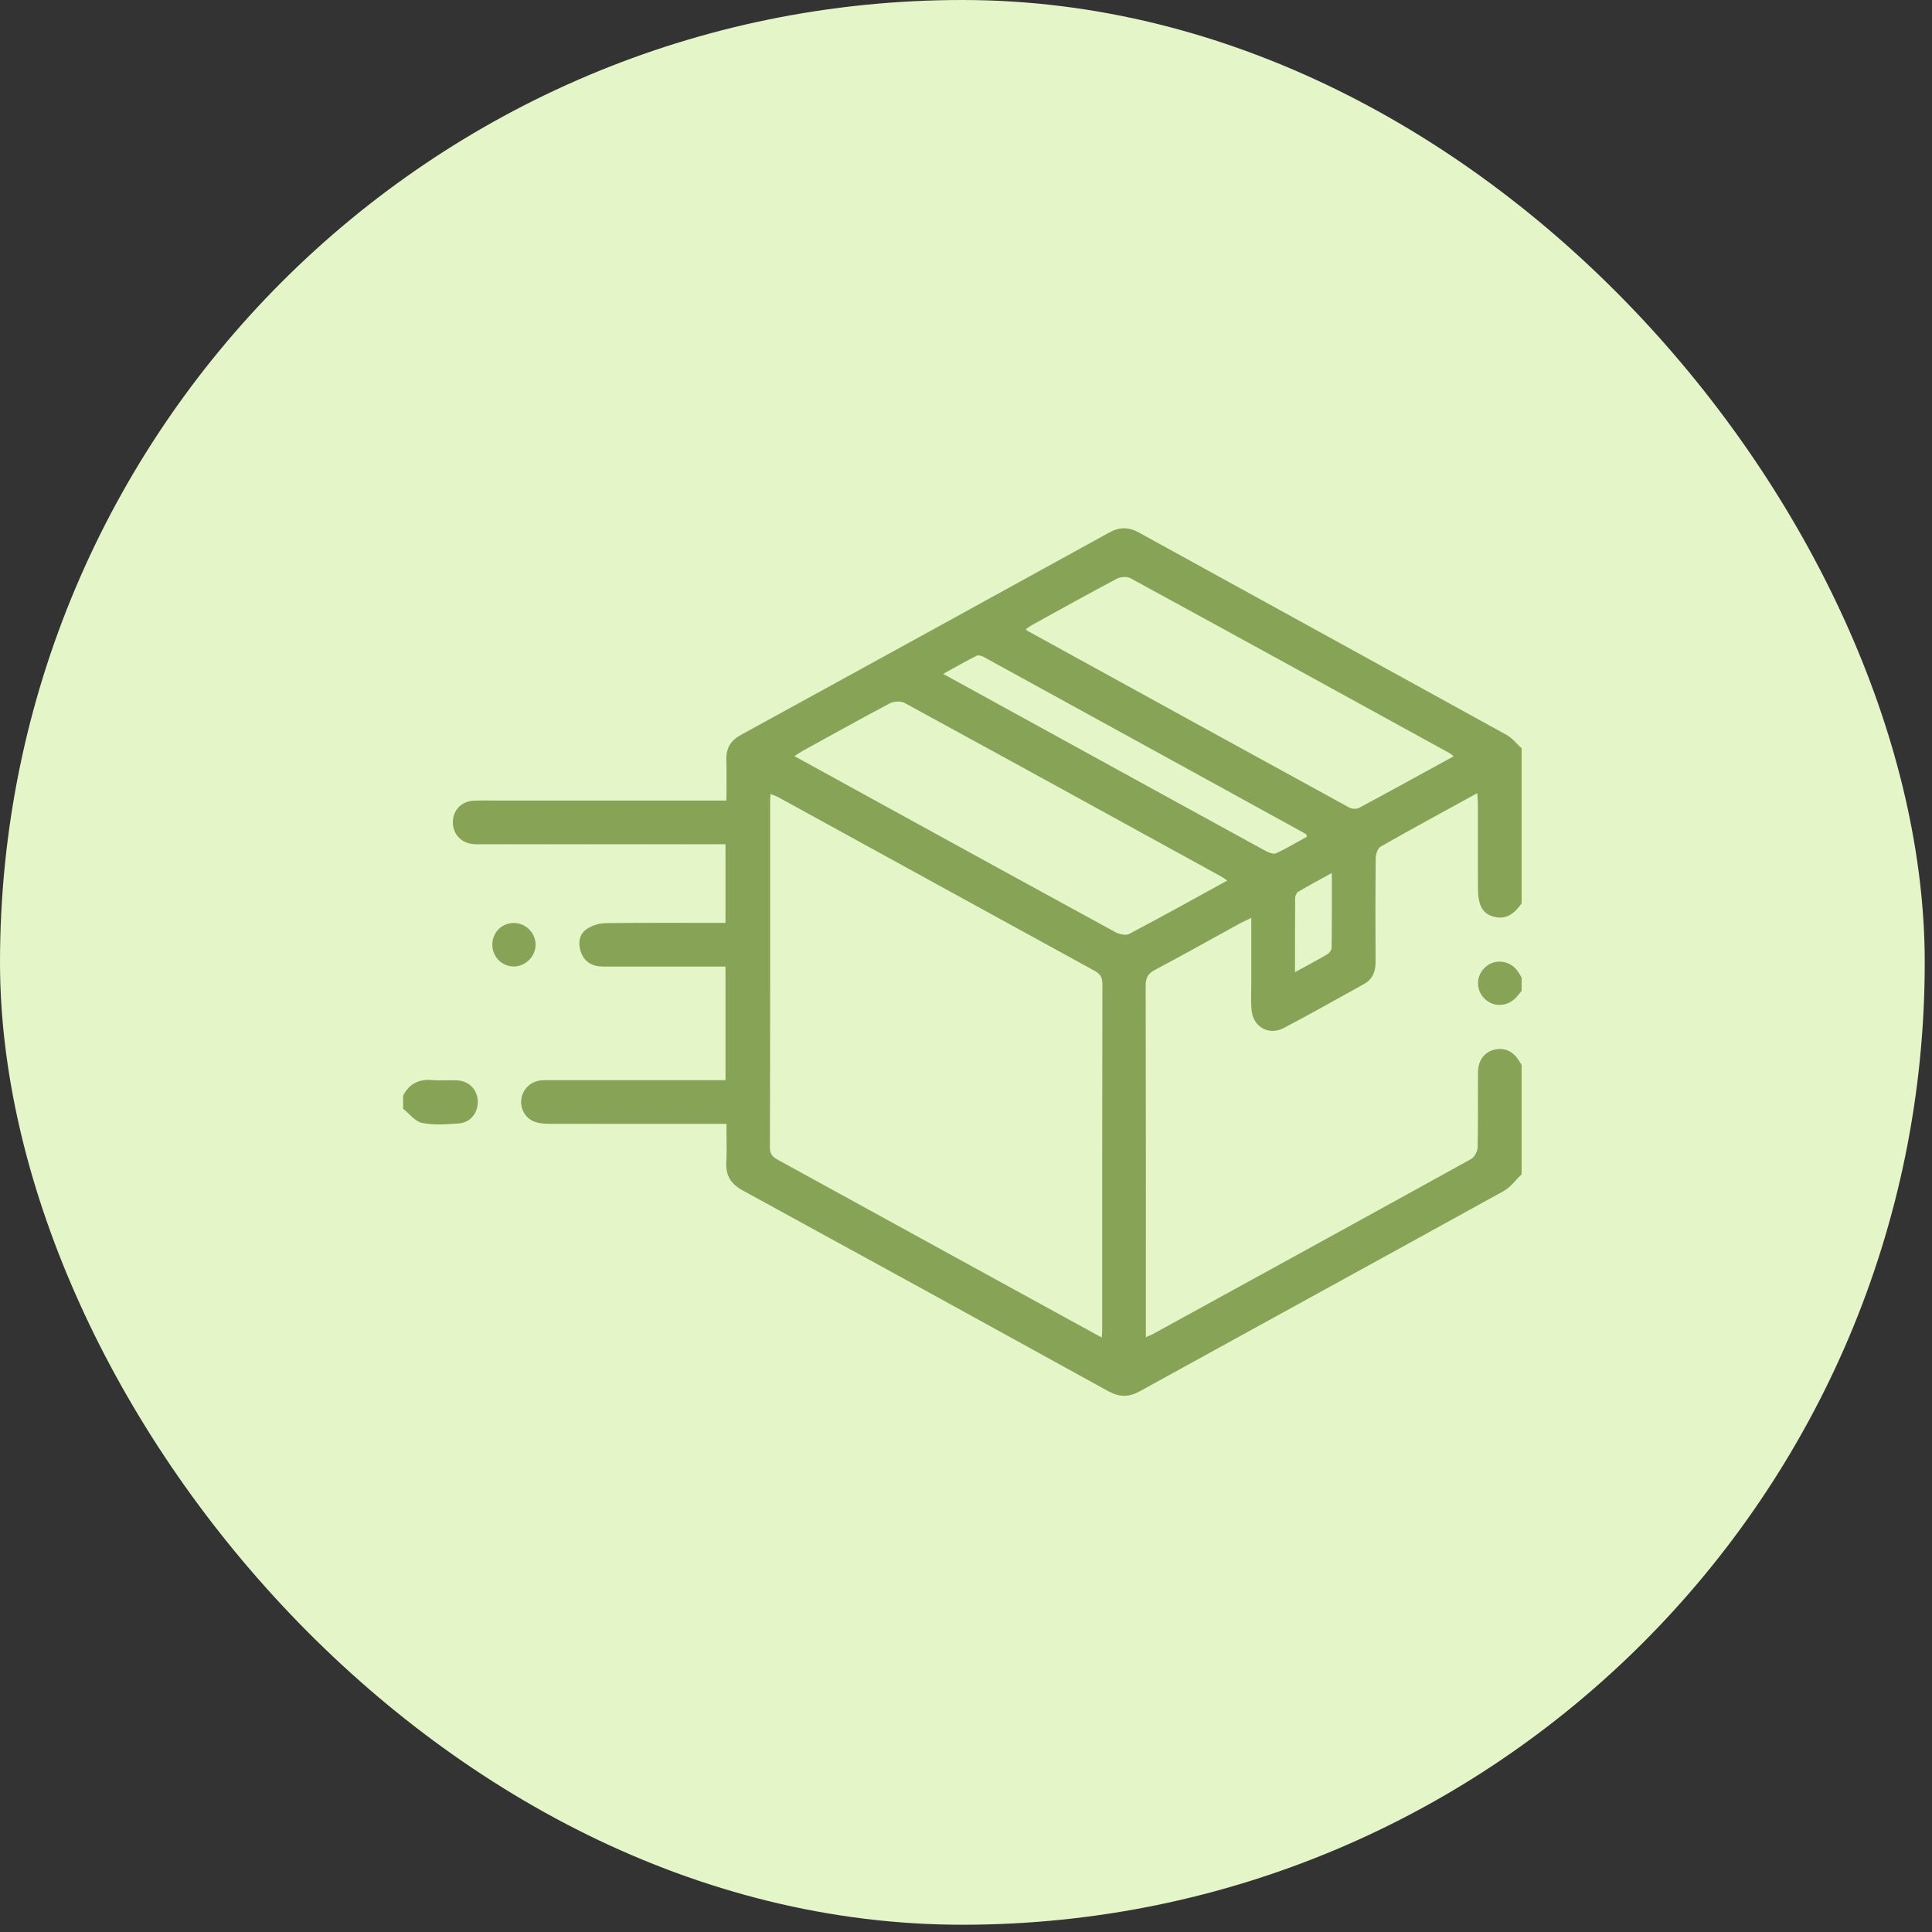 <svg width="152" height="152" viewBox="0 0 152 152" fill="none" xmlns="http://www.w3.org/2000/svg">
<rect x="0" y="0" width="152" height="152" fill="#333333" stroke="none"/>
<rect width="151.429" height="151.429" rx="75.715" fill="#E4F5C8"/>
<g clip-path="url(#clip0_111_1962)">
<path d="M119.715 92.386C119.251 92.83 118.854 93.399 118.311 93.7C108.772 98.969 99.21 104.201 89.664 109.462C88.79 109.945 88.049 109.923 87.176 109.442C77.609 104.162 68.031 98.902 58.442 93.662C57.526 93.162 57.091 92.514 57.142 91.469C57.19 90.499 57.153 89.526 57.153 88.42H56.216C51.891 88.42 47.565 88.423 43.241 88.414C42.875 88.414 42.49 88.394 42.144 88.284C41.393 88.045 40.943 87.318 41.007 86.556C41.072 85.766 41.685 85.109 42.488 85.008C42.799 84.968 43.117 84.984 43.432 84.984C47.956 84.984 52.481 84.984 57.079 84.984V76.046C56.797 76.046 56.496 76.046 56.194 76.046C53.272 76.046 50.35 76.048 47.43 76.043C46.603 76.043 45.972 75.682 45.697 74.89C45.467 74.223 45.549 73.515 46.147 73.1C46.562 72.815 47.137 72.636 47.643 72.629C50.762 72.588 53.883 72.609 57.079 72.609V66.42H56.106C50.063 66.42 44.02 66.42 37.975 66.42C37.688 66.42 37.399 66.437 37.117 66.395C36.185 66.26 35.589 65.524 35.632 64.596C35.673 63.718 36.313 63.054 37.229 62.999C37.885 62.96 38.545 62.984 39.205 62.984C44.848 62.984 50.491 62.984 56.133 62.984H57.153C57.153 61.855 57.175 60.803 57.146 59.752C57.122 58.849 57.503 58.25 58.292 57.819C67.95 52.527 77.602 47.226 87.246 41.91C88.057 41.463 88.771 41.439 89.585 41.888C99.231 47.202 108.889 52.498 118.531 57.819C118.981 58.068 119.321 58.517 119.713 58.873V71.076C119.151 71.871 118.474 72.427 117.42 72.091C116.602 71.83 116.276 71.165 116.276 69.835C116.276 67.659 116.276 65.483 116.274 63.307C116.274 63.041 116.245 62.776 116.221 62.403C113.61 63.836 111.101 65.196 108.62 66.609C108.388 66.741 108.237 67.205 108.234 67.518C108.205 70.237 108.206 72.958 108.222 75.678C108.225 76.43 107.998 77.038 107.33 77.409C105.229 78.576 103.136 79.754 101.01 80.873C99.808 81.505 98.574 80.785 98.461 79.432C98.406 78.777 98.444 78.116 98.444 77.457C98.444 75.751 98.444 74.042 98.444 72.212C98.043 72.408 97.763 72.533 97.497 72.679C95.29 73.889 93.097 75.123 90.873 76.301C90.312 76.598 90.134 76.937 90.135 77.562C90.158 86.467 90.151 95.372 90.151 104.277V105.201C90.402 105.091 90.56 105.036 90.703 104.957C99.05 100.375 107.402 95.796 115.734 91.189C116.001 91.041 116.245 90.59 116.252 90.276C116.298 88.301 116.265 86.324 116.281 84.35C116.288 83.449 116.776 82.792 117.518 82.596C118.35 82.376 119.038 82.684 119.54 83.502C119.6 83.599 119.657 83.698 119.713 83.796V92.39L119.715 92.386ZM86.681 105.231C86.698 104.928 86.715 104.761 86.715 104.595C86.715 95.52 86.71 86.445 86.731 77.371C86.731 76.813 86.492 76.581 86.05 76.34C77.774 71.81 69.507 67.262 61.236 62.722C61.054 62.623 60.851 62.563 60.631 62.472C60.612 62.65 60.593 62.736 60.593 62.821C60.592 71.981 60.599 81.141 60.573 90.302C60.573 90.898 60.891 91.08 61.295 91.302C66.408 94.107 71.52 96.915 76.633 99.722C79.938 101.535 83.245 103.347 86.681 105.232V105.231ZM96.557 69.28C96.354 69.142 96.244 69.053 96.122 68.984C87.805 64.414 79.491 59.84 71.159 55.299C70.863 55.138 70.32 55.172 70.01 55.335C67.711 56.549 65.439 57.816 63.16 59.07C62.953 59.184 62.763 59.323 62.505 59.49C65.09 60.911 67.594 62.288 70.098 63.663C75.985 66.896 81.872 70.134 87.77 73.346C88.071 73.509 88.575 73.618 88.839 73.477C91.392 72.131 93.913 70.727 96.557 69.278V69.28ZM114.37 59.5C114.203 59.371 114.141 59.307 114.067 59.266C105.695 54.665 97.323 50.062 88.936 45.489C88.661 45.339 88.152 45.379 87.86 45.533C85.636 46.711 83.436 47.936 81.232 49.151C81.052 49.251 80.887 49.382 80.71 49.5C80.772 49.572 80.785 49.602 80.808 49.615C89.254 54.261 97.698 58.907 106.154 63.535C106.36 63.649 106.726 63.666 106.928 63.558C109.397 62.234 111.85 60.88 114.368 59.5H114.37ZM102.847 65.815C102.772 65.689 102.754 65.622 102.715 65.6C94.271 60.954 85.825 56.312 77.375 51.676C77.221 51.592 76.968 51.521 76.836 51.589C75.988 52.018 75.163 52.489 74.201 53.019C76.617 54.345 78.869 55.581 81.121 56.819C87.236 60.179 93.349 63.542 99.472 66.892C99.747 67.043 100.157 67.234 100.383 67.133C101.23 66.755 102.027 66.263 102.847 65.813V65.815ZM101.886 76.483C102.842 75.96 103.645 75.539 104.425 75.079C104.588 74.982 104.764 74.74 104.765 74.563C104.789 72.659 104.781 70.754 104.781 68.681C103.808 69.219 102.961 69.671 102.136 70.161C102.003 70.24 101.898 70.483 101.897 70.651C101.88 72.531 101.886 74.413 101.886 76.483Z" fill="#86A356"/>
<path d="M31.715 86.199C32.2 85.249 32.975 84.881 34.03 84.974C34.681 85.03 35.343 84.96 35.998 85.001C36.909 85.058 37.545 85.723 37.586 86.598C37.631 87.519 37.039 88.31 36.11 88.384C35.145 88.459 34.145 88.533 33.212 88.347C32.66 88.237 32.212 87.621 31.715 87.232C31.715 86.888 31.715 86.545 31.715 86.201V86.199Z" fill="#86A356"/>
<path d="M119.715 77.949C119.594 78.097 119.476 78.247 119.355 78.393C118.685 79.208 117.523 79.288 116.798 78.572C116.083 77.865 116.117 76.738 116.874 76.073C117.631 75.406 118.807 75.559 119.41 76.408C119.524 76.569 119.615 76.746 119.716 76.916V77.948L119.715 77.949Z" fill="#86A356"/>
<path d="M38.733 74.35C38.719 73.399 39.436 72.643 40.374 72.617C41.335 72.591 42.15 73.387 42.139 74.336C42.129 75.25 41.342 76.034 40.431 76.039C39.504 76.044 38.746 75.29 38.733 74.35Z" fill="#86A356"/>
</g>
<defs>
<clipPath id="clip0_111_1962">
<rect width="88" height="88" fill="white" transform="translate(31.715 31.715)"/>
</clipPath>
</defs>
</svg>
